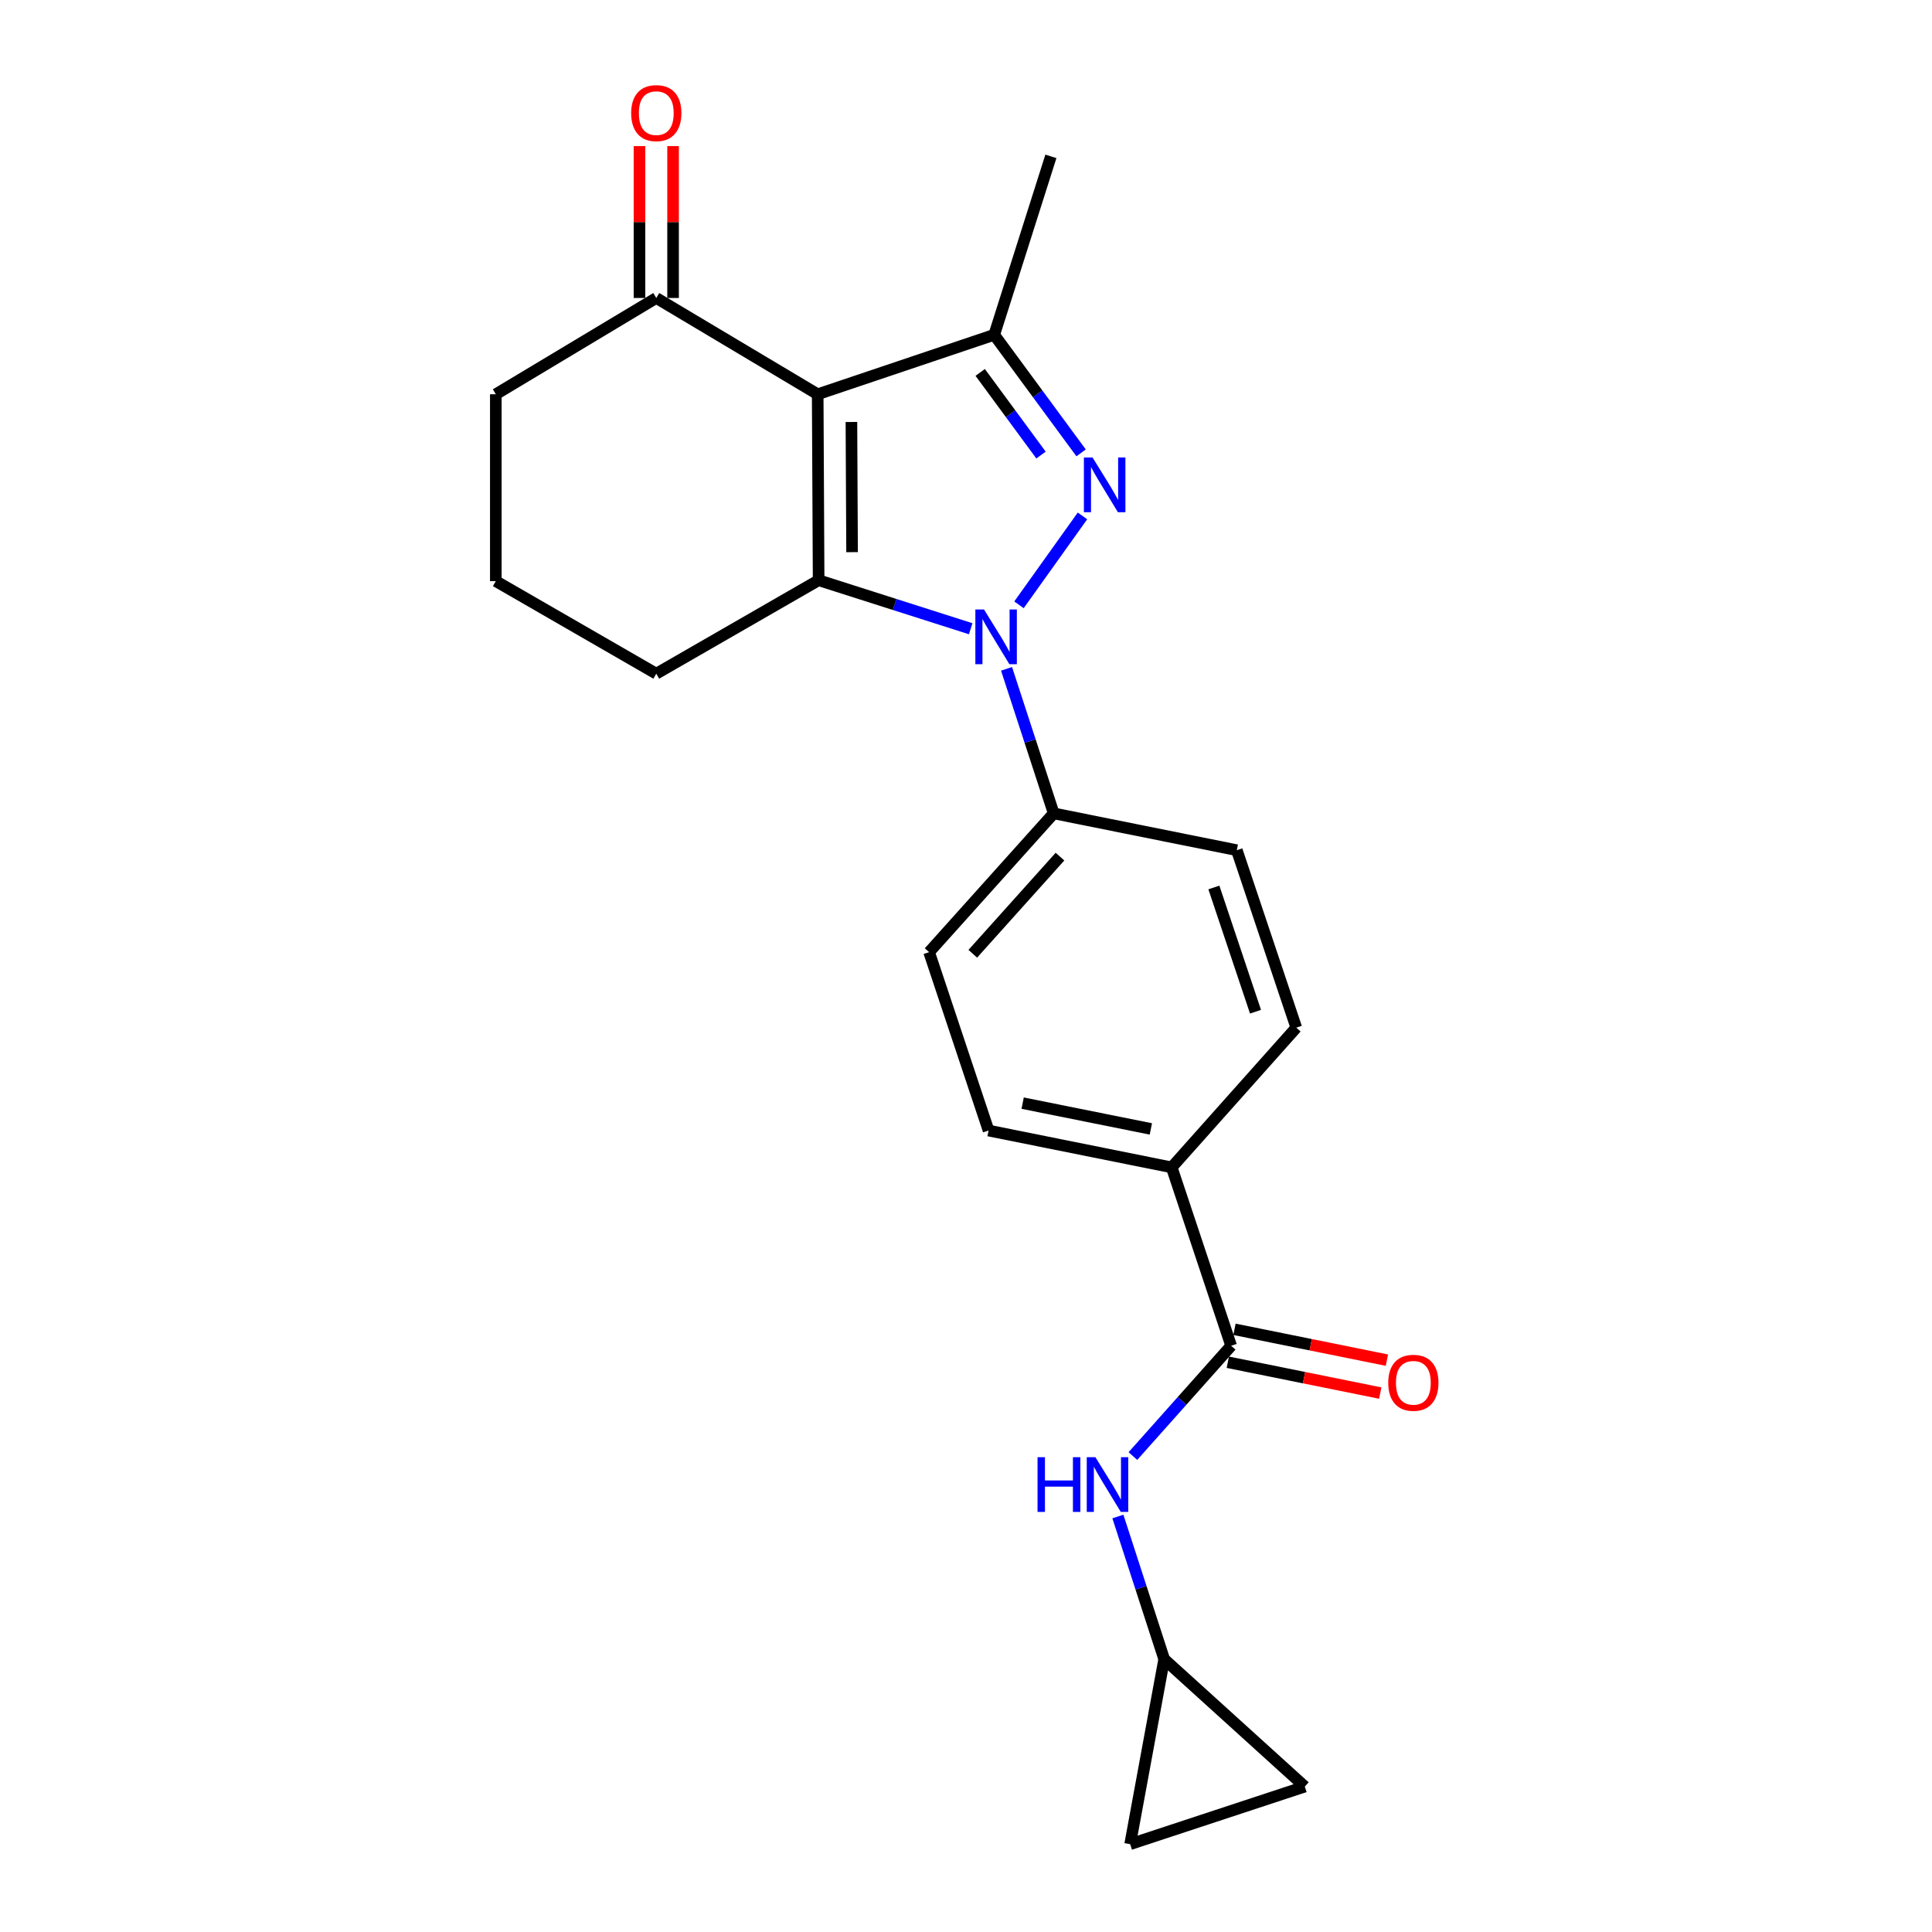 <?xml version='1.0' encoding='iso-8859-1'?>
<svg version='1.1' baseProfile='full'
              xmlns='http://www.w3.org/2000/svg'
                      xmlns:rdkit='http://www.rdkit.org/xml'
                      xmlns:xlink='http://www.w3.org/1999/xlink'
                  xml:space='preserve'
width='1000px' height='1000px' viewBox='0 0 1000 1000'>
<!-- END OF HEADER -->
<rect style='opacity:1.0;fill:#FFFFFF;stroke:none' width='1000' height='1000' x='0' y='0'> </rect>
<path class='bond-1' d='M 527.423,313.052 L 560.291,267.035' style='fill:none;fill-rule:evenodd;stroke:#0000FF;stroke-width:6px;stroke-linecap:butt;stroke-linejoin:miter;stroke-opacity:1' />
<path class='bond-2' d='M 502.432,325.433 L 463.075,312.878' style='fill:none;fill-rule:evenodd;stroke:#0000FF;stroke-width:6px;stroke-linecap:butt;stroke-linejoin:miter;stroke-opacity:1' />
<path class='bond-2' d='M 463.075,312.878 L 423.719,300.324' style='fill:none;fill-rule:evenodd;stroke:#000000;stroke-width:6px;stroke-linecap:butt;stroke-linejoin:miter;stroke-opacity:1' />
<path class='bond-7' d='M 520.986,346.191 L 533.188,383.595' style='fill:none;fill-rule:evenodd;stroke:#0000FF;stroke-width:6px;stroke-linecap:butt;stroke-linejoin:miter;stroke-opacity:1' />
<path class='bond-7' d='M 533.188,383.595 L 545.389,420.999' style='fill:none;fill-rule:evenodd;stroke:#000000;stroke-width:6px;stroke-linecap:butt;stroke-linejoin:miter;stroke-opacity:1' />
<path class='bond-0' d='M 423.236,204.065 L 423.719,300.324' style='fill:none;fill-rule:evenodd;stroke:#000000;stroke-width:6px;stroke-linecap:butt;stroke-linejoin:miter;stroke-opacity:1' />
<path class='bond-0' d='M 440.694,218.417 L 441.032,285.798' style='fill:none;fill-rule:evenodd;stroke:#000000;stroke-width:6px;stroke-linecap:butt;stroke-linejoin:miter;stroke-opacity:1' />
<path class='bond-5' d='M 423.236,204.065 L 339.688,154.236' style='fill:none;fill-rule:evenodd;stroke:#000000;stroke-width:6px;stroke-linecap:butt;stroke-linejoin:miter;stroke-opacity:1' />
<path class='bond-22' d='M 423.236,204.065 L 514.607,173.293' style='fill:none;fill-rule:evenodd;stroke:#000000;stroke-width:6px;stroke-linecap:butt;stroke-linejoin:miter;stroke-opacity:1' />
<path class='bond-3' d='M 559.573,234.397 L 537.09,203.845' style='fill:none;fill-rule:evenodd;stroke:#0000FF;stroke-width:6px;stroke-linecap:butt;stroke-linejoin:miter;stroke-opacity:1' />
<path class='bond-3' d='M 537.09,203.845 L 514.607,173.293' style='fill:none;fill-rule:evenodd;stroke:#000000;stroke-width:6px;stroke-linecap:butt;stroke-linejoin:miter;stroke-opacity:1' />
<path class='bond-3' d='M 538.825,235.536 L 523.087,214.149' style='fill:none;fill-rule:evenodd;stroke:#0000FF;stroke-width:6px;stroke-linecap:butt;stroke-linejoin:miter;stroke-opacity:1' />
<path class='bond-3' d='M 523.087,214.149 L 507.349,192.763' style='fill:none;fill-rule:evenodd;stroke:#000000;stroke-width:6px;stroke-linecap:butt;stroke-linejoin:miter;stroke-opacity:1' />
<path class='bond-18' d='M 423.719,300.324 L 339.688,348.694' style='fill:none;fill-rule:evenodd;stroke:#000000;stroke-width:6px;stroke-linecap:butt;stroke-linejoin:miter;stroke-opacity:1' />
<path class='bond-19' d='M 514.607,173.293 L 543.941,80.936' style='fill:none;fill-rule:evenodd;stroke:#000000;stroke-width:6px;stroke-linecap:butt;stroke-linejoin:miter;stroke-opacity:1' />
<path class='bond-4' d='M 637.244,696.571 L 606.471,604.234' style='fill:none;fill-rule:evenodd;stroke:#000000;stroke-width:6px;stroke-linecap:butt;stroke-linejoin:miter;stroke-opacity:1' />
<path class='bond-6' d='M 637.244,696.571 L 611.817,725.11' style='fill:none;fill-rule:evenodd;stroke:#000000;stroke-width:6px;stroke-linecap:butt;stroke-linejoin:miter;stroke-opacity:1' />
<path class='bond-6' d='M 611.817,725.11 L 586.39,753.649' style='fill:none;fill-rule:evenodd;stroke:#0000FF;stroke-width:6px;stroke-linecap:butt;stroke-linejoin:miter;stroke-opacity:1' />
<path class='bond-12' d='M 635.52,705.092 L 674.971,713.072' style='fill:none;fill-rule:evenodd;stroke:#000000;stroke-width:6px;stroke-linecap:butt;stroke-linejoin:miter;stroke-opacity:1' />
<path class='bond-12' d='M 674.971,713.072 L 714.422,721.052' style='fill:none;fill-rule:evenodd;stroke:#FF0000;stroke-width:6px;stroke-linecap:butt;stroke-linejoin:miter;stroke-opacity:1' />
<path class='bond-12' d='M 638.967,688.051 L 678.418,696.031' style='fill:none;fill-rule:evenodd;stroke:#000000;stroke-width:6px;stroke-linecap:butt;stroke-linejoin:miter;stroke-opacity:1' />
<path class='bond-12' d='M 678.418,696.031 L 717.869,704.011' style='fill:none;fill-rule:evenodd;stroke:#FF0000;stroke-width:6px;stroke-linecap:butt;stroke-linejoin:miter;stroke-opacity:1' />
<path class='bond-13' d='M 348.381,154.236 L 348.381,114.93' style='fill:none;fill-rule:evenodd;stroke:#000000;stroke-width:6px;stroke-linecap:butt;stroke-linejoin:miter;stroke-opacity:1' />
<path class='bond-13' d='M 348.381,114.93 L 348.381,75.624' style='fill:none;fill-rule:evenodd;stroke:#FF0000;stroke-width:6px;stroke-linecap:butt;stroke-linejoin:miter;stroke-opacity:1' />
<path class='bond-13' d='M 330.995,154.236 L 330.995,114.93' style='fill:none;fill-rule:evenodd;stroke:#000000;stroke-width:6px;stroke-linecap:butt;stroke-linejoin:miter;stroke-opacity:1' />
<path class='bond-13' d='M 330.995,114.93 L 330.995,75.624' style='fill:none;fill-rule:evenodd;stroke:#FF0000;stroke-width:6px;stroke-linecap:butt;stroke-linejoin:miter;stroke-opacity:1' />
<path class='bond-24' d='M 339.688,154.236 L 256.633,204.065' style='fill:none;fill-rule:evenodd;stroke:#000000;stroke-width:6px;stroke-linecap:butt;stroke-linejoin:miter;stroke-opacity:1' />
<path class='bond-8' d='M 578.612,784.939 L 590.595,821.859' style='fill:none;fill-rule:evenodd;stroke:#0000FF;stroke-width:6px;stroke-linecap:butt;stroke-linejoin:miter;stroke-opacity:1' />
<path class='bond-8' d='M 590.595,821.859 L 602.579,858.78' style='fill:none;fill-rule:evenodd;stroke:#000000;stroke-width:6px;stroke-linecap:butt;stroke-linejoin:miter;stroke-opacity:1' />
<path class='bond-14' d='M 545.389,420.999 L 480.898,492.831' style='fill:none;fill-rule:evenodd;stroke:#000000;stroke-width:6px;stroke-linecap:butt;stroke-linejoin:miter;stroke-opacity:1' />
<path class='bond-14' d='M 548.652,443.389 L 503.509,493.671' style='fill:none;fill-rule:evenodd;stroke:#000000;stroke-width:6px;stroke-linecap:butt;stroke-linejoin:miter;stroke-opacity:1' />
<path class='bond-15' d='M 545.389,420.999 L 640.17,440.056' style='fill:none;fill-rule:evenodd;stroke:#000000;stroke-width:6px;stroke-linecap:butt;stroke-linejoin:miter;stroke-opacity:1' />
<path class='bond-10' d='M 602.579,858.78 L 675.357,924.739' style='fill:none;fill-rule:evenodd;stroke:#000000;stroke-width:6px;stroke-linecap:butt;stroke-linejoin:miter;stroke-opacity:1' />
<path class='bond-11' d='M 602.579,858.78 L 584.961,954.545' style='fill:none;fill-rule:evenodd;stroke:#000000;stroke-width:6px;stroke-linecap:butt;stroke-linejoin:miter;stroke-opacity:1' />
<path class='bond-9' d='M 606.471,604.234 L 670.952,531.91' style='fill:none;fill-rule:evenodd;stroke:#000000;stroke-width:6px;stroke-linecap:butt;stroke-linejoin:miter;stroke-opacity:1' />
<path class='bond-23' d='M 606.471,604.234 L 511.681,585.168' style='fill:none;fill-rule:evenodd;stroke:#000000;stroke-width:6px;stroke-linecap:butt;stroke-linejoin:miter;stroke-opacity:1' />
<path class='bond-23' d='M 595.681,584.33 L 529.327,570.984' style='fill:none;fill-rule:evenodd;stroke:#000000;stroke-width:6px;stroke-linecap:butt;stroke-linejoin:miter;stroke-opacity:1' />
<path class='bond-25' d='M 675.357,924.739 L 584.961,954.545' style='fill:none;fill-rule:evenodd;stroke:#000000;stroke-width:6px;stroke-linecap:butt;stroke-linejoin:miter;stroke-opacity:1' />
<path class='bond-17' d='M 480.898,492.831 L 511.681,585.168' style='fill:none;fill-rule:evenodd;stroke:#000000;stroke-width:6px;stroke-linecap:butt;stroke-linejoin:miter;stroke-opacity:1' />
<path class='bond-16' d='M 640.17,440.056 L 670.952,531.91' style='fill:none;fill-rule:evenodd;stroke:#000000;stroke-width:6px;stroke-linecap:butt;stroke-linejoin:miter;stroke-opacity:1' />
<path class='bond-16' d='M 628.303,459.358 L 649.85,523.656' style='fill:none;fill-rule:evenodd;stroke:#000000;stroke-width:6px;stroke-linecap:butt;stroke-linejoin:miter;stroke-opacity:1' />
<path class='bond-21' d='M 339.688,348.694 L 256.633,300.797' style='fill:none;fill-rule:evenodd;stroke:#000000;stroke-width:6px;stroke-linecap:butt;stroke-linejoin:miter;stroke-opacity:1' />
<path class='bond-20' d='M 256.633,204.065 L 256.633,300.797' style='fill:none;fill-rule:evenodd;stroke:#000000;stroke-width:6px;stroke-linecap:butt;stroke-linejoin:miter;stroke-opacity:1' />
<path  class='atom-0' d='M 509.323 315.468
L 518.603 330.468
Q 519.523 331.948, 521.003 334.628
Q 522.483 337.308, 522.563 337.468
L 522.563 315.468
L 526.323 315.468
L 526.323 343.788
L 522.443 343.788
L 512.483 327.388
Q 511.323 325.468, 510.083 323.268
Q 508.883 321.068, 508.523 320.388
L 508.523 343.788
L 504.843 343.788
L 504.843 315.468
L 509.323 315.468
' fill='#0000FF'/>
<path  class='atom-2' d='M 565.507 236.808
L 574.787 251.808
Q 575.707 253.288, 577.187 255.968
Q 578.667 258.648, 578.747 258.808
L 578.747 236.808
L 582.507 236.808
L 582.507 265.128
L 578.627 265.128
L 568.667 248.728
Q 567.507 246.808, 566.267 244.608
Q 565.067 242.408, 564.707 241.728
L 564.707 265.128
L 561.027 265.128
L 561.027 236.808
L 565.507 236.808
' fill='#0000FF'/>
<path  class='atom-7' d='M 537.025 754.243
L 540.865 754.243
L 540.865 766.283
L 555.345 766.283
L 555.345 754.243
L 559.185 754.243
L 559.185 782.563
L 555.345 782.563
L 555.345 769.483
L 540.865 769.483
L 540.865 782.563
L 537.025 782.563
L 537.025 754.243
' fill='#0000FF'/>
<path  class='atom-7' d='M 566.985 754.243
L 576.265 769.243
Q 577.185 770.723, 578.665 773.403
Q 580.145 776.083, 580.225 776.243
L 580.225 754.243
L 583.985 754.243
L 583.985 782.563
L 580.105 782.563
L 570.145 766.163
Q 568.985 764.243, 567.745 762.043
Q 566.545 759.843, 566.185 759.163
L 566.185 782.563
L 562.505 782.563
L 562.505 754.243
L 566.985 754.243
' fill='#0000FF'/>
<path  class='atom-13' d='M 718.551 715.727
Q 718.551 708.927, 721.911 705.127
Q 725.271 701.327, 731.551 701.327
Q 737.831 701.327, 741.191 705.127
Q 744.551 708.927, 744.551 715.727
Q 744.551 722.607, 741.151 726.527
Q 737.751 730.407, 731.551 730.407
Q 725.311 730.407, 721.911 726.527
Q 718.551 722.647, 718.551 715.727
M 731.551 727.207
Q 735.871 727.207, 738.191 724.327
Q 740.551 721.407, 740.551 715.727
Q 740.551 710.167, 738.191 707.367
Q 735.871 704.527, 731.551 704.527
Q 727.231 704.527, 724.871 707.327
Q 722.551 710.127, 722.551 715.727
Q 722.551 721.447, 724.871 724.327
Q 727.231 727.207, 731.551 727.207
' fill='#FF0000'/>
<path  class='atom-14' d='M 326.688 58.55
Q 326.688 51.75, 330.048 47.95
Q 333.408 44.15, 339.688 44.15
Q 345.968 44.15, 349.328 47.95
Q 352.688 51.75, 352.688 58.55
Q 352.688 65.43, 349.288 69.35
Q 345.888 73.23, 339.688 73.23
Q 333.448 73.23, 330.048 69.35
Q 326.688 65.47, 326.688 58.55
M 339.688 70.03
Q 344.008 70.03, 346.328 67.15
Q 348.688 64.23, 348.688 58.55
Q 348.688 52.99, 346.328 50.19
Q 344.008 47.35, 339.688 47.35
Q 335.368 47.35, 333.008 50.15
Q 330.688 52.95, 330.688 58.55
Q 330.688 64.27, 333.008 67.15
Q 335.368 70.03, 339.688 70.03
' fill='#FF0000'/>
</svg>
